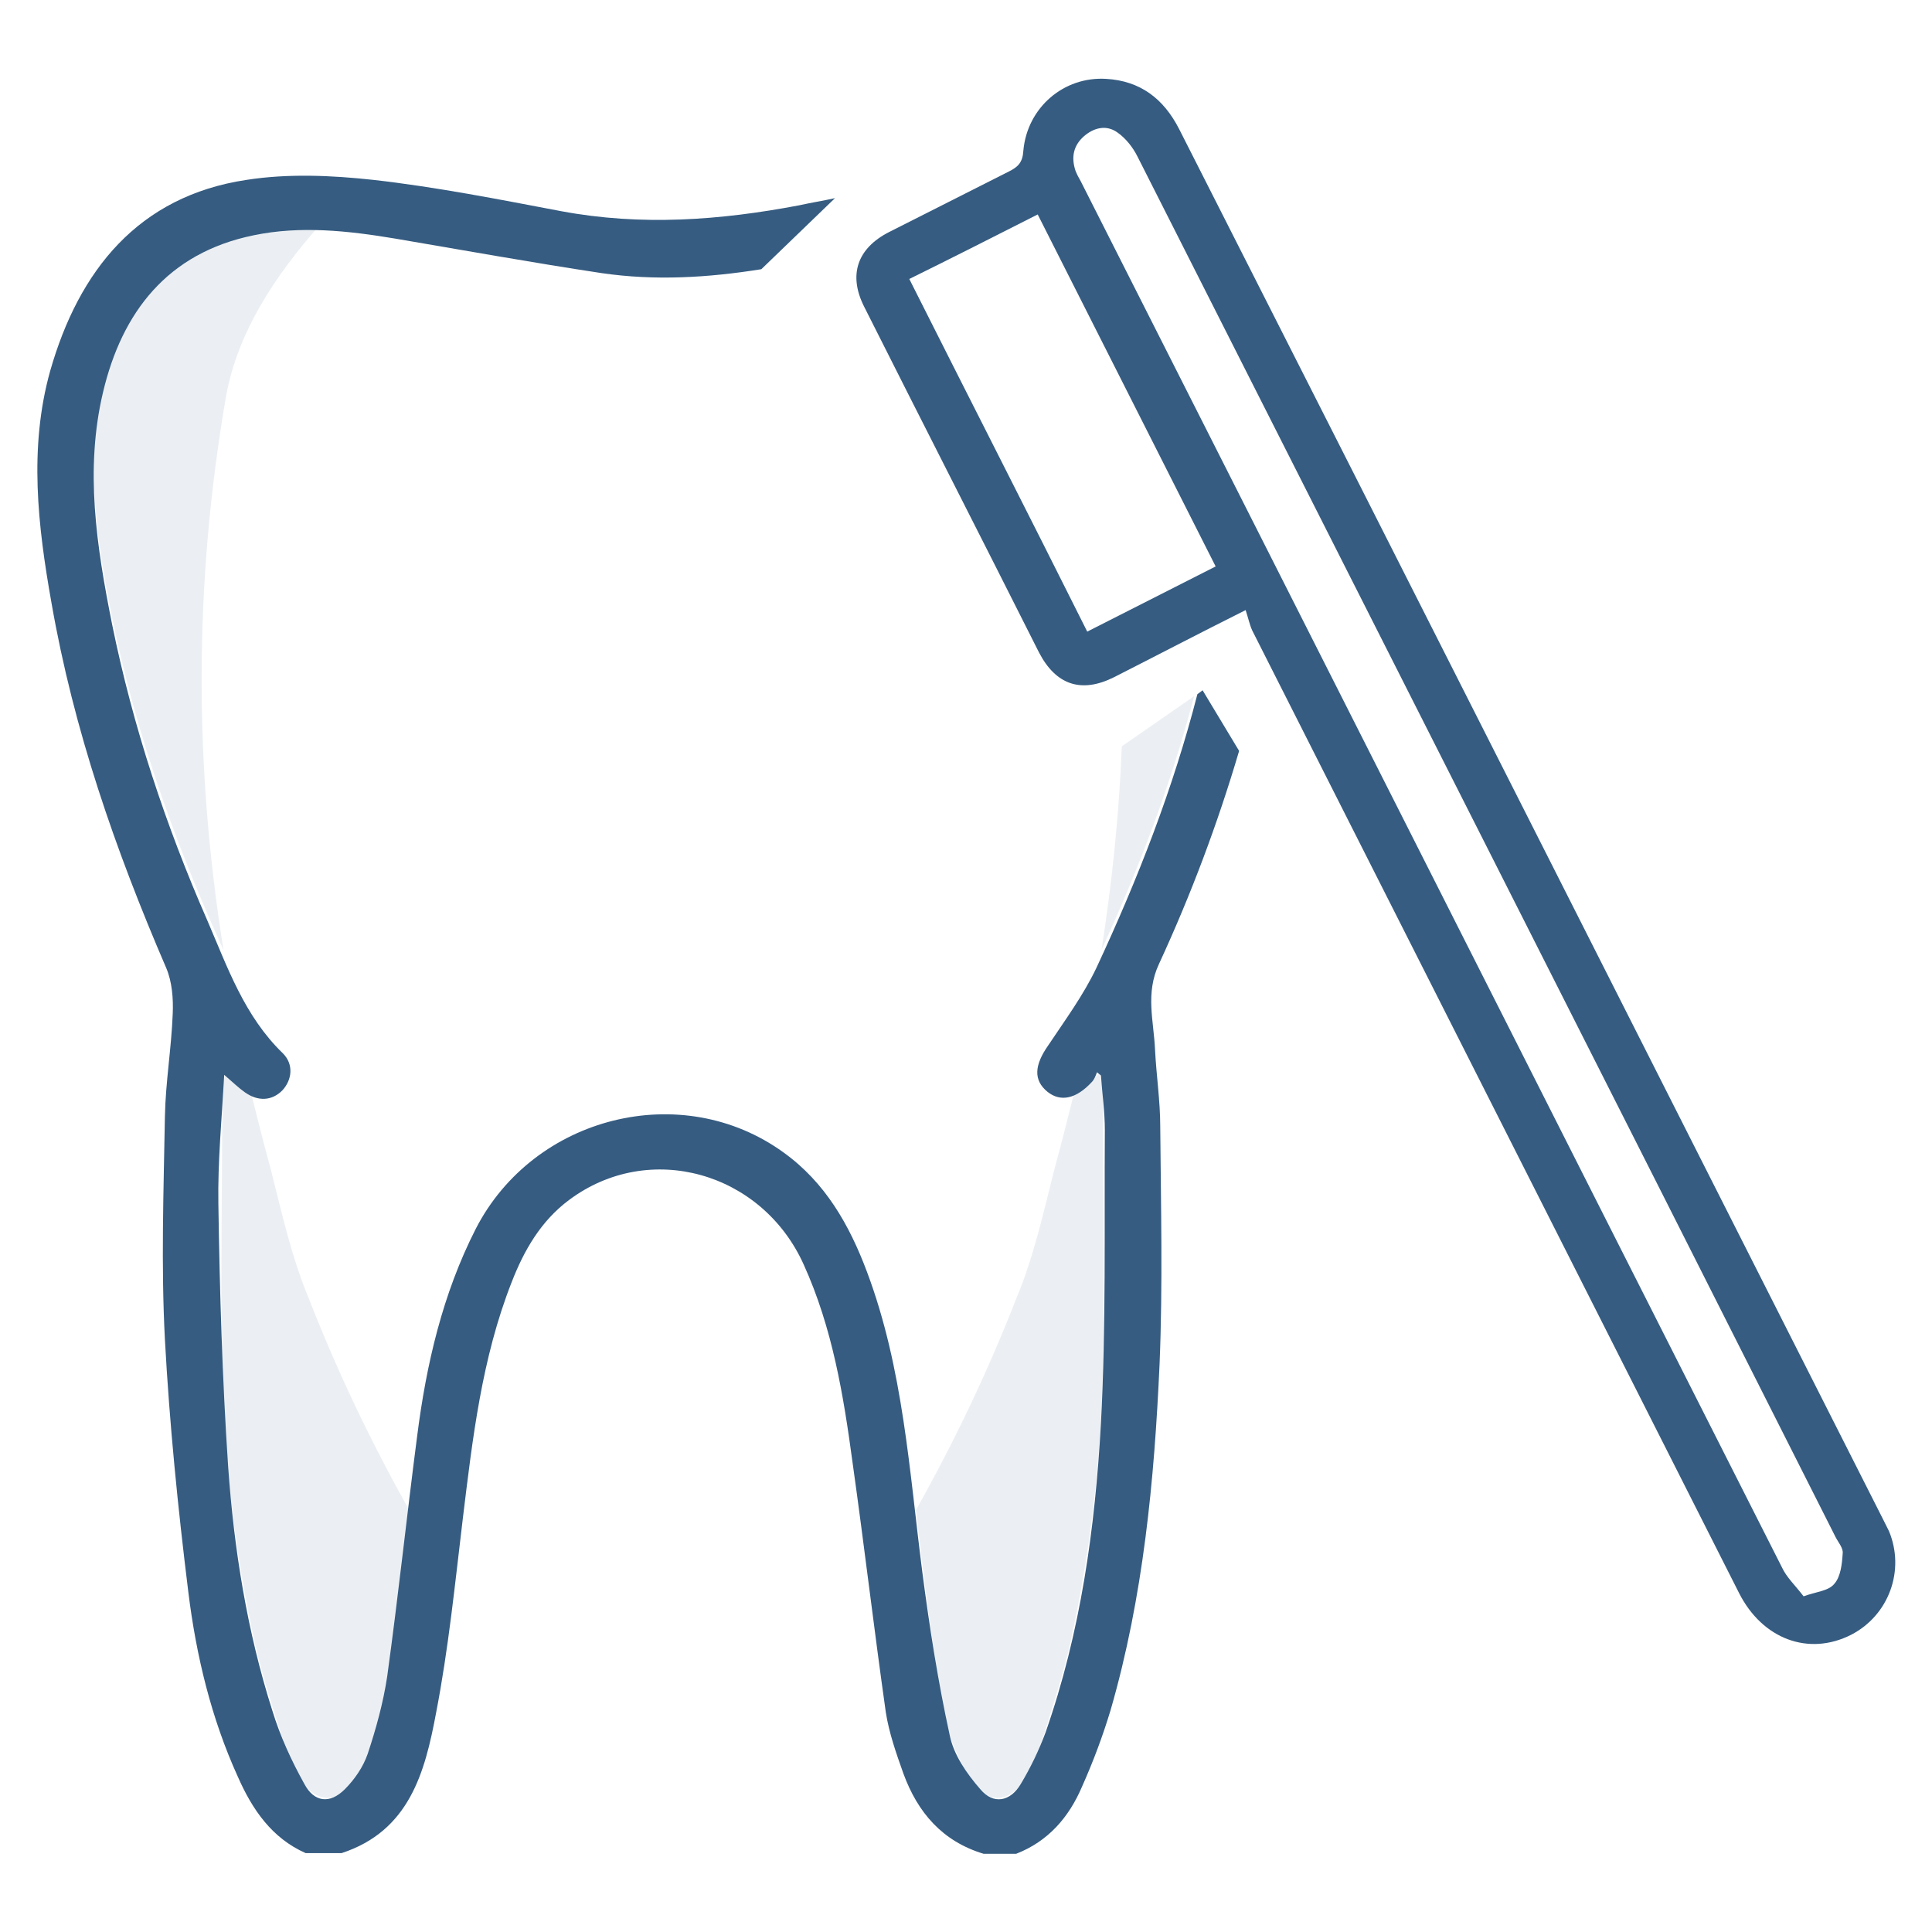 <?xml version="1.0" encoding="utf-8"?>
<!-- Generator: Adobe Illustrator 21.0.0, SVG Export Plug-In . SVG Version: 6.00 Build 0)  -->
<svg version="1.1" id="Capa_1" xmlns="http://www.w3.org/2000/svg" xmlns:xlink="http://www.w3.org/1999/xlink" x="0px" y="0px"
	 width="296.4px" height="296.4px" viewBox="0 0 296.4 296.4" style="enable-background:new 0 0 296.4 296.4;" xml:space="preserve"
	>
<style type="text/css">
	.st0{fill:#365C81;}
	.st1{opacity:0.1;}
</style>
<g>
	<g id="azI4it_1_">
		<g>
			<path class="st0" d="M168.2,148.5c-2,4.2-4.8,8-7.4,11.9c-2.1,3-2.3,5.3-0.1,7.1c2,1.6,4.4,1.1,6.8-1.5c0.4-0.4,0.6-1,0.8-1.5
				c0.2,0.2,0.4,0.3,0.6,0.5c0.2,2.8,0.6,5.6,0.6,8.4c-0.1,15,0.2,30-0.6,45c-0.9,16.1-3.1,32-8.5,47.4c-1,2.7-2.3,5.4-3.8,7.9
				c-1.6,2.7-4.2,3.2-6.2,0.8c-2.1-2.4-4.1-5.3-4.7-8.3c-1.8-8.2-3.1-16.6-4.2-25c-2-15.5-2.9-31.2-8.5-46.1
				c-2.7-7.2-6.4-13.7-12.8-18.3c-15.6-11.3-38.3-5.6-47.2,11.7c-5.1,10-7.6,20.8-9,31.8c-1.6,12.3-2.9,24.6-4.6,36.9
				c-0.6,4-1.7,8-3,11.9c-0.7,2-2,3.9-3.5,5.4c-2.3,2.3-4.7,2-6.2-0.8c-2-3.6-3.7-7.3-4.9-11.2c-3.9-12.2-5.9-24.8-6.8-37.5
				c-0.9-13.4-1.3-26.9-1.5-40.4c-0.1-6.3,0.5-12.7,0.9-19.7c1.4,1.2,2.2,2,3.2,2.7c2,1.4,4.1,1.3,5.7-0.3c1.5-1.6,1.8-4,0.1-5.7
				c-5.9-5.7-8.5-13.2-11.6-20.4c-6.4-14.6-11.4-29.7-14.6-45.4c-2.4-12-4.2-23.8-1.4-35.6c2.9-12.3,9.9-21.4,23.1-24.1
				c7.2-1.5,14.5-0.7,21.7,0.5c10.6,1.8,21.1,3.7,31.7,5.3c8.2,1.2,16.4,0.7,24.5-0.6l11.3-10.9c-1.8,0.4-3.7,0.7-5.5,1.1
				c-12.1,2.3-24.2,3.2-36.5,0.9c-9.5-1.8-19.1-3.7-28.8-4.8c-6.4-0.7-13.1-1-19.5,0C21.2,30.1,12.1,41.5,7.7,56.9
				C4.4,68.7,5.8,80.7,7.9,92.5c3.4,19.5,9.8,37.9,17.6,56c0.9,2.1,1.1,4.7,1,7c-0.2,5.3-1.1,10.5-1.2,15.8
				c-0.2,11.4-0.6,22.8,0,34.2c0.7,12.9,2,25.9,3.6,38.8c1.2,9.7,3.5,19.3,7.6,28.3c2.2,5,5.2,9.4,10.4,11.7c1.8,0,3.7,0,5.5,0
				c10.4-3.4,12.8-12.4,14.5-21.5C68.8,253,69.8,243,71,233c1.5-12.3,2.9-24.6,7.5-36.3c1.9-4.9,4.5-9.4,8.8-12.6
				c12.3-9.2,29.6-4.3,36,9.9c4.4,9.7,6.1,20,7.5,30.4c1.8,12.8,3.3,25.6,5.1,38.3c0.5,3.2,1.6,6.3,2.7,9.4c2.2,6,6,10.4,12.3,12.3
				c1.7,0,3.4,0,5,0c4.9-1.9,8.1-5.6,10.1-10.3c1.7-3.8,3.2-7.8,4.4-11.8c5-17.3,6.7-35.2,7.5-53.1c0.5-12.1,0.2-24.3,0.1-36.4
				c0-3.9-0.6-7.8-0.8-11.8c-0.2-4.4-1.5-8.6,0.6-13.1c4.9-10.6,9-21.5,12.3-32.7l-5.6-9.3l-0.8,0.6
				C180,120.9,174.6,134.8,168.2,148.5z"/>
		</g>
	</g>
	<g>
		<g class="st1">
			<path class="st0" d="M183.2,106.8l-11.1,7.7c-0.4,10.4-1.5,20.8-3.1,31.2C174.8,133.1,179.7,120.2,183.2,106.8z"/>
			<path class="st0" d="M156,199c-4.4,11.3-9.6,22.2-15.5,32.7c0,0.2,0.1,0.5,0.1,0.7c1.2,10.1,2.4,20.3,4.2,30.3
				c0.6,3.6,2.2,7.3,4.2,10.4c2.5,3.9,6.1,3.5,8.5-0.5c0.6-1.1,1.3-2.2,1.7-3.4c1.7-5.6,3.6-11.1,4.9-16.7c3.1-13.9,4.8-28,5.1-42.2
				c0.3-14.3,0-28.5,0-42.8c0-1-0.3-2-0.5-2.8c-1,0.8-1.7,1.5-2.5,2.1c-0.5,0.4-0.9,0.6-1.4,0.8c-1,4-2,8-3.1,12
				C160,186.4,158.5,193,156,199z"/>
		</g>
		<g class="st1">
			<path class="st0" d="M34.3,145.8c-8.1-17.8-14.5-36.3-18-55.7c-1.8-10.1-2.9-20.3-0.6-30.4c2.8-12.6,10.8-22.9,23.6-24.6
				c3.2-0.4,6.5-0.6,9.7-0.5c-6.8,7.7-12.5,16.3-14.3,26.1C29.7,89.6,29.8,117.7,34.3,145.8z"/>
			<path class="st0" d="M47.3,199c4.4,11.3,9.6,22.2,15.5,32.7c0,0.2-0.1,0.5-0.1,0.7c-1.2,10.1-2.4,20.3-4.2,30.3
				c-0.6,3.6-2.2,7.3-4.2,10.4c-2.5,3.9-6.1,3.5-8.5-0.5c-0.6-1.1-1.3-2.2-1.7-3.4c-1.7-5.6-3.6-11.1-4.9-16.7
				c-3.1-13.9-4.8-28-5.1-42.2c-0.3-14.3,0-28.5,0-42.8c0-1,0.3-2,0.5-2.8c1,0.8,1.7,1.5,2.5,2.1c0.5,0.4,0.9,0.6,1.4,0.8
				c1,4,2,8,3.1,12C43.3,186.4,44.8,193,47.3,199z"/>
		</g>
	</g>
	<g id="d139c6_2_">
		<g>
			<path class="st0" d="M170.9,103.9c-5,2.5-8.9,1.2-11.5-3.8c-8.9-17.7-17.9-35.3-26.8-53c-2.5-4.9-1.1-9,3.8-11.5
				c6.1-3.1,12.3-6.2,18.4-9.3c1.4-0.7,2.1-1.4,2.2-3.2c0.6-6.6,6.2-11.4,12.7-11c5.2,0.3,8.8,3,11.2,7.7
				c36.1,71.1,72,142.2,108,213.3c0.3,0.6,0.6,1.2,0.9,1.8c2.5,6,0,12.9-5.8,15.9c-6.5,3.3-13.6,0.7-17.2-6.4
				c-24.9-49.2-49.8-98.5-74.7-147.7c-0.4-0.9-0.6-1.9-1-3.1C183.9,97.2,177.4,100.6,170.9,103.9z M281.4,243c1-1.1,1.2-3.1,1.3-4.7
				c0.1-0.8-0.7-1.7-1.1-2.5C246,165.2,210.2,94.6,174.5,24c-0.7-1.4-1.8-2.8-3.1-3.7c-1.7-1.2-3.6-0.7-5.1,0.6
				c-1.6,1.4-2,3.2-1.3,5.3c0.2,0.5,0.5,1.1,0.8,1.6c35.9,70.9,71.7,141.8,107.6,212.7c0.7,1.5,2,2.7,3.3,4.4
				C278.6,244.2,280.5,244.1,281.4,243z M139.5,42.8c9.1,18.1,18.3,36.1,27.3,54.1c6.5-3.3,13.2-6.7,19.7-10
				c-9-17.8-18.1-35.8-27.3-54C152.7,36.2,146,39.6,139.5,42.8z"/>
		</g>
	</g>
</g>
</svg>
